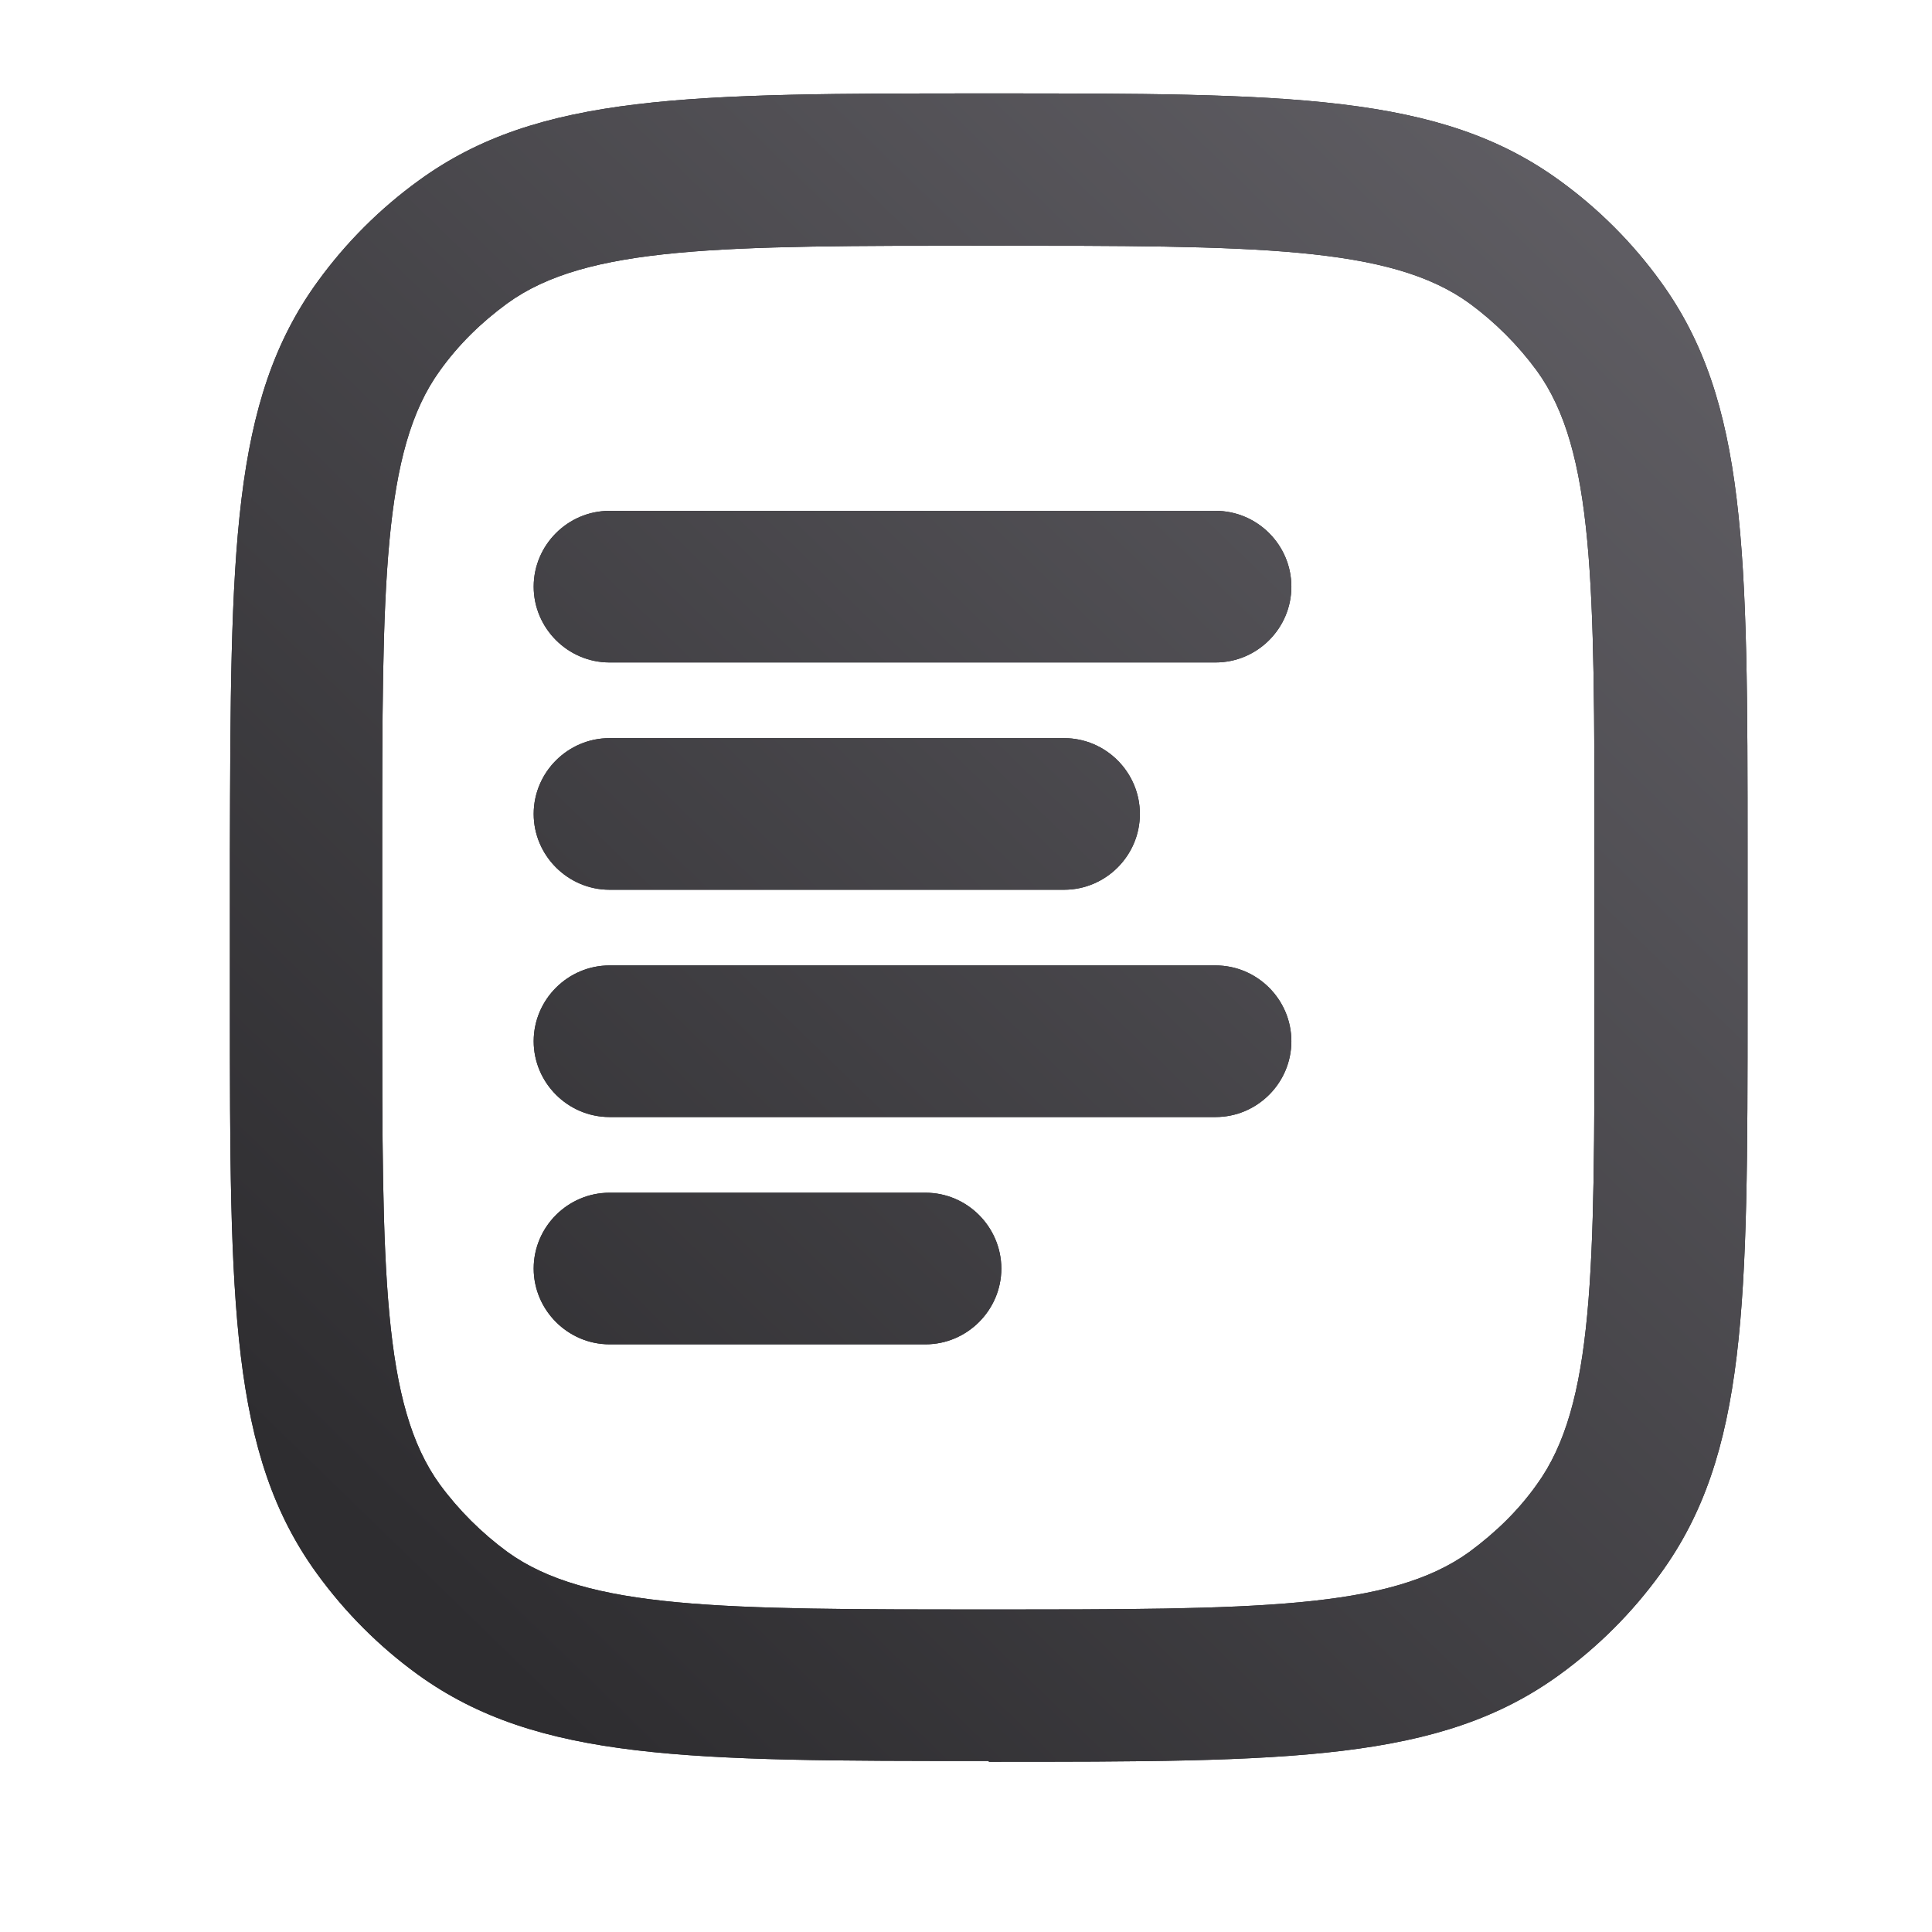 <svg width="17" height="17" viewBox="0 0 17 17" fill="none" xmlns="http://www.w3.org/2000/svg">
<path d="M8.703 0.822C11.343 0.822 12.67 0.822 13.724 1.589C14.064 1.835 14.364 2.135 14.61 2.475C15.377 3.529 15.377 4.855 15.377 7.495V8.829C15.377 11.469 15.377 12.795 14.61 13.848C14.364 14.188 14.063 14.489 13.724 14.735C12.67 15.502 11.343 15.502 8.703 15.502L8.696 15.495C6.057 15.495 4.73 15.495 3.677 14.735C3.337 14.489 3.037 14.188 2.79 13.848C2.024 12.795 2.023 11.469 2.023 8.829L2.023 7.495C2.03 4.855 2.03 3.529 2.797 2.475C3.044 2.135 3.344 1.835 3.684 1.589C4.737 0.822 6.063 0.822 8.703 0.822ZM8.696 2.162C6.344 2.162 5.164 2.162 4.464 2.669C4.237 2.835 4.037 3.029 3.87 3.262C3.364 3.962 3.363 5.142 3.363 7.495V8.829C3.363 11.182 3.363 12.362 3.87 13.062C4.037 13.289 4.237 13.488 4.464 13.655C5.164 14.162 6.343 14.162 8.696 14.162C11.05 14.162 12.23 14.162 12.93 13.655C13.156 13.488 13.357 13.296 13.523 13.062C14.03 12.362 14.03 11.182 14.03 8.829V7.495C14.03 5.142 14.03 3.962 13.523 3.262C13.357 3.036 13.156 2.835 12.93 2.669C12.23 2.162 11.049 2.162 8.696 2.162ZM8.144 10.495C8.51 10.495 8.81 10.795 8.811 11.162C8.811 11.528 8.51 11.829 8.144 11.829H5.363C4.997 11.829 4.696 11.528 4.696 11.162C4.696 10.795 4.997 10.495 5.363 10.495H8.144ZM10.696 8.495C11.063 8.495 11.363 8.795 11.363 9.162C11.363 9.529 11.063 9.829 10.696 9.829H5.363C4.997 9.829 4.696 9.528 4.696 9.162C4.696 8.795 4.997 8.495 5.363 8.495H10.696ZM9.363 6.495C9.73 6.495 10.03 6.795 10.03 7.162C10.03 7.529 9.73 7.829 9.363 7.829H5.363C4.997 7.829 4.696 7.528 4.696 7.162C4.696 6.795 4.997 6.495 5.363 6.495H9.363ZM10.696 4.495C11.063 4.495 11.363 4.795 11.363 5.162C11.363 5.529 11.063 5.829 10.696 5.829H5.363C4.997 5.829 4.696 5.528 4.696 5.162C4.696 4.795 4.997 4.495 5.363 4.495H10.696Z" fill="#202126"/>
<path d="M8.703 0.822C11.343 0.822 12.67 0.822 13.724 1.589C14.064 1.835 14.364 2.135 14.61 2.475C15.377 3.529 15.377 4.855 15.377 7.495V8.829C15.377 11.469 15.377 12.795 14.61 13.848C14.364 14.188 14.063 14.489 13.724 14.735C12.67 15.502 11.343 15.502 8.703 15.502L8.696 15.495C6.057 15.495 4.73 15.495 3.677 14.735C3.337 14.489 3.037 14.188 2.79 13.848C2.024 12.795 2.023 11.469 2.023 8.829L2.023 7.495C2.03 4.855 2.03 3.529 2.797 2.475C3.044 2.135 3.344 1.835 3.684 1.589C4.737 0.822 6.063 0.822 8.703 0.822ZM8.696 2.162C6.344 2.162 5.164 2.162 4.464 2.669C4.237 2.835 4.037 3.029 3.87 3.262C3.364 3.962 3.363 5.142 3.363 7.495V8.829C3.363 11.182 3.363 12.362 3.87 13.062C4.037 13.289 4.237 13.488 4.464 13.655C5.164 14.162 6.343 14.162 8.696 14.162C11.05 14.162 12.23 14.162 12.93 13.655C13.156 13.488 13.357 13.296 13.523 13.062C14.03 12.362 14.03 11.182 14.03 8.829V7.495C14.03 5.142 14.03 3.962 13.523 3.262C13.357 3.036 13.156 2.835 12.93 2.669C12.23 2.162 11.049 2.162 8.696 2.162ZM8.144 10.495C8.51 10.495 8.81 10.795 8.811 11.162C8.811 11.528 8.51 11.829 8.144 11.829H5.363C4.997 11.829 4.696 11.528 4.696 11.162C4.696 10.795 4.997 10.495 5.363 10.495H8.144ZM10.696 8.495C11.063 8.495 11.363 8.795 11.363 9.162C11.363 9.529 11.063 9.829 10.696 9.829H5.363C4.997 9.829 4.696 9.528 4.696 9.162C4.696 8.795 4.997 8.495 5.363 8.495H10.696ZM9.363 6.495C9.73 6.495 10.03 6.795 10.03 7.162C10.03 7.529 9.73 7.829 9.363 7.829H5.363C4.997 7.829 4.696 7.528 4.696 7.162C4.696 6.795 4.997 6.495 5.363 6.495H9.363ZM10.696 4.495C11.063 4.495 11.363 4.795 11.363 5.162C11.363 5.529 11.063 5.829 10.696 5.829H5.363C4.997 5.829 4.696 5.528 4.696 5.162C4.696 4.795 4.997 4.495 5.363 4.495H10.696Z" fill="url(#paint0_linear_17424_10088)"/>
<defs>
<linearGradient id="paint0_linear_17424_10088" x1="4.627" y1="14.935" x2="16.812" y2="2.387" gradientUnits="userSpaceOnUse">
<stop stop-color="#2E2D30"/>
<stop offset="1" stop-color="#636167"/>
</linearGradient>
</defs>
</svg>
